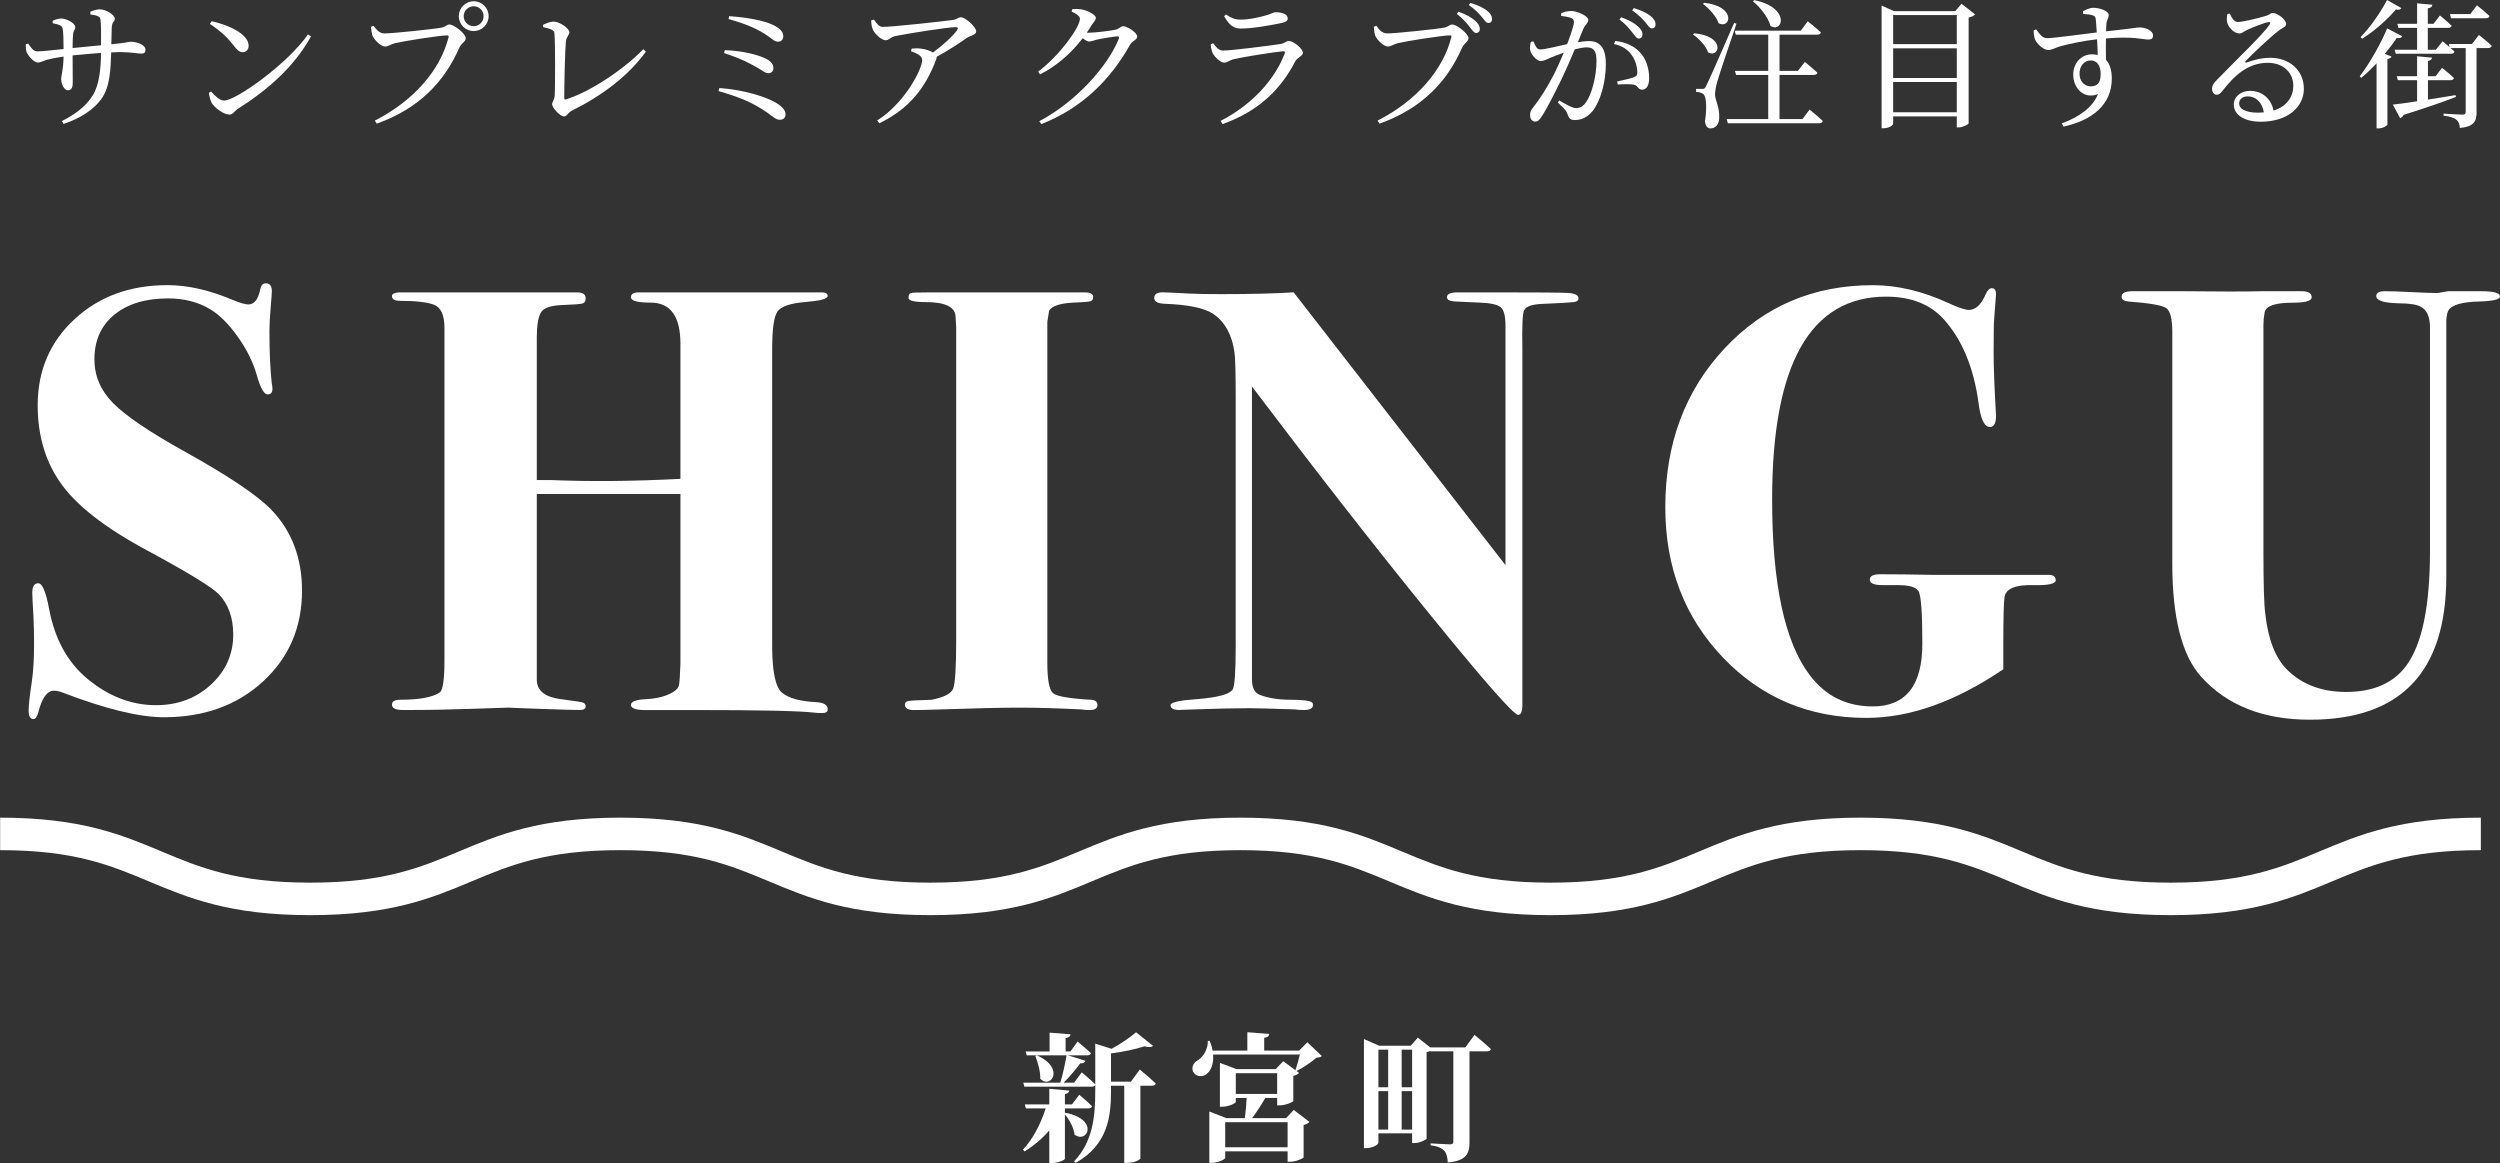 <?xml version="1.0" encoding="UTF-8"?>
<svg id="_レイヤー_2" data-name="レイヤー 2" xmlns="http://www.w3.org/2000/svg" viewBox="0 0 538.52 250.52">
  <rect x="0" y="0" width="538.52" height="250.52" fill="#333333" stroke="none"/>
  <defs>
    <style>
      .cls-1 {
        fill: #fff;
        stroke-width: 0px;
      }
    </style>
  </defs>
  <g id="_文字" data-name="文字">
    <g>
      <path class="cls-1" d="M19.45,2.52c.69-.27,1.41-.51,2.01-.51,1.47,0,3.27,1.26,3.27,2.01,0,.66-.57.54-.66,1.89-.03,1.08-.06,2.46-.09,3.63,3.27-.3,3.57-.54,4.2-.54,1.38,0,3.15.66,3.15,1.71,0,.66-.3.84-.93.84-.81,0-2.07-.33-4.56-.33-.57,0-1.2.03-1.89.06-.12,3.84-.27,7.5-2.13,10.05-1.53,2.16-4.35,4.11-8.13,5.37l-.36-.63c2.34-1.17,4.98-2.85,6.63-5.49,1.41-2.22,1.77-5.7,1.8-9.18-2.1.15-4.32.36-6.12.54,0,2.43.03,4.8.03,5.82,0,1.2-.33,1.68-1.05,1.68-.87,0-1.44-1.41-1.44-2.37s.45-1.83.51-4.89c-1.44.21-2.61.45-3.45.66-.78.21-1.47.63-2.1.63-.87,0-2.07-1.5-2.37-2.13-.18-.42-.24-1.2-.21-1.8l.51-.15c.6.87,1.14,1.68,1.92,1.68,1.11,0,3.93-.33,5.7-.51,0-1.62-.03-3.72-.21-4.44-.15-.66-.84-.87-2.13-1.11v-.54c.57-.27,1.29-.48,1.86-.48,1.02,0,3,.93,3,1.86,0,.63-.42.66-.48,1.65-.06.54-.09,1.68-.09,2.85l6.12-.6c.03-2.58.03-4.35-.12-5.58-.09-.69-.84-.87-2.16-1.05l-.03-.6Z"/>
      <path class="cls-1" d="M66.34,7.41l.66.42c-3.57,6.45-9.12,11.4-15.78,15.63-.69.42-1.05,1.23-1.77,1.23-1.32,0-3.21-1.5-3.84-2.49-.3-.57-.57-1.59-.6-2.19l.45-.3c.84.93,1.83,1.95,2.82,1.95,2.58,0,13.77-8.01,18.06-14.25ZM45.58,4.56c3.63.81,7.98,2.76,7.98,5.31,0,.81-.54,1.38-1.29,1.38-.63,0-1.11-.39-1.86-1.35-1.44-1.8-2.46-2.88-5.19-4.74l.36-.6Z"/>
      <path class="cls-1" d="M82.81,7.2c1.89,0,10.89-.96,12.36-1.26.9-.21,1.05-.66,1.65-.66,1.02,0,3.51,2.01,3.51,2.94,0,.75-.93,1.05-1.38,2.04-3.27,7.44-8.67,13.08-17.79,16.38l-.42-.66c8.49-4.32,14.13-11.01,15.87-17.91.12-.39-.06-.45-.33-.45-1.53,0-9.48,1.26-11.19,1.68-.81.18-1.47.72-2.1.72-1.02,0-2.49-1.56-2.79-2.43-.15-.51-.21-.99-.27-1.83l.54-.21c.57.78,1.26,1.65,2.34,1.65ZM98.83,3.48c0-1.77,1.41-3.21,3.21-3.21s3.21,1.44,3.21,3.21-1.44,3.21-3.21,3.21-3.21-1.41-3.21-3.21ZM99.88,3.48c0,1.2.96,2.16,2.16,2.16s2.13-.96,2.13-2.16-.96-2.13-2.13-2.13-2.16.96-2.16,2.13Z"/>
      <path class="cls-1" d="M116.98,5.34c.72-.33,1.59-.69,2.22-.69,1.38,0,3.45,1.5,3.45,2.28,0,.57-.66,1.02-.75,1.98-.18,1.62-.36,9.39-.36,12.18,0,.3.09.39.36.33,5.19-1.62,12.45-6.45,16.68-10.83l.54.54c-3.72,5.19-9.48,9.51-15.9,12.69-.99.51-1.02,1.26-1.74,1.26-.84,0-2.55-1.86-2.55-2.64,0-.51.54-.96.57-1.98.09-2.07.12-10.89-.06-13.14-.03-.66-.3-1.02-2.43-1.47l-.03-.51Z"/>
      <path class="cls-1" d="M154.96,18.96c5.1.36,10.05,1.83,12.45,3.33,1.17.75,1.8,1.56,1.8,2.31,0,.66-.33,1.2-1.26,1.2-.75,0-1.53-.69-2.61-1.5-3.42-2.37-6.27-3.42-10.56-4.68l.18-.66ZM156.13,10.8c3.93.15,6.96.99,8.49,1.68,1.23.54,1.98,1.2,1.98,2.19,0,.6-.39,1.11-1.11,1.11-.51,0-.99-.36-1.89-.93-1.71-1.02-3.78-2.16-7.62-3.42l.15-.63ZM168.73,7.86c0,.54-.39,1.11-1.05,1.11-.75.03-1.14-.39-2.07-1.08-2.37-1.65-4.62-2.64-8.67-3.78l.12-.63c3.9.27,7.41.93,9.39,1.86,1.74.84,2.28,1.59,2.28,2.52Z"/>
      <path class="cls-1" d="M188.26,4.23c.66.9,1.05,1.56,1.95,1.56,2.16,0,13.29-1.23,15.12-1.5.78-.12,1.11-.57,1.68-.57.9,0,3.27,2.07,3.27,3.03,0,.81-1.32.93-2.01,1.41-1.29.93-3.87,2.64-6.51,4.08,0,.15,0,.33-.09.54-2.31,6.12-5.7,10.56-12.24,13.77l-.48-.6c5.91-3.72,9.69-11.01,9.69-13.02,0-.93-1.11-1.41-2.4-1.89l.15-.57c.81-.06,1.35-.09,1.95,0,1.11.12,2.04.48,2.64.84,2.16-1.59,4.32-3.57,5.16-4.77.36-.57.21-.69-.39-.69-1.41,0-9.63,1.26-12.9,1.92-1.17.27-1.29.9-2.07.9-.84,0-2.34-1.32-2.76-2.31-.27-.57-.33-1.26-.36-1.98l.6-.15Z"/>
      <path class="cls-1" d="M230.98,1.98c.54-.06,1.11-.09,1.89.03,1.41.21,3.18,1.2,3.18,1.8s-.39.81-.87,1.56c-.33.57-.69,1.11-1.08,1.65.18.03.3.03.45.03,1.32,0,4.95-.45,5.76-.66.81-.18,1.11-.75,1.65-.75.78,0,3,1.32,3,2.25,0,.66-1.02.9-1.5,1.68-4.2,7.53-10.32,13.68-19.14,17.16l-.45-.63c7.71-4.02,14.73-11.73,17.13-17.76.12-.39,0-.51-.3-.51-.63,0-3.45.48-4.47.72-.63.18-1.2.39-1.68.39-.33,0-.78-.3-1.32-.72-2.43,3.18-5.55,5.97-9.18,7.8l-.42-.6c4.71-3.51,9-9.6,9-11.37,0-.57-.78-1.11-1.8-1.56l.15-.51Z"/>
      <path class="cls-1" d="M260.8,9.57l.51-.27c.72.93,1.23,1.59,2.19,1.59,1.77,0,10.2-1.08,12.33-1.41.93-.15,1.23-.66,1.8-.66.99,0,3.03,1.68,3.03,2.55,0,.66-1.23,1.02-1.68,1.89-2.94,5.7-7.56,10.59-15.63,13.47l-.42-.69c6.87-3.54,11.64-8.91,13.8-14.49.12-.39.03-.54-.36-.51-2.19.21-8.61,1.23-10.62,1.71-.9.21-1.38.75-2.04.75-.87,0-2.25-1.41-2.55-2.19-.21-.54-.33-1.11-.36-1.74ZM276.07,4.95c-2.25.48-6.18,1.2-8.85,1.2-1.62,0-2.52-.9-3.54-2.67l.42-.36c1.17.81,2.04,1.11,3,1.11,1.98,0,3.54-.39,4.98-.75,1.71-.39,2.1-.84,2.7-.84,1.5,0,2.61.45,2.61,1.32,0,.48-.36.78-1.32.99Z"/>
      <path class="cls-1" d="M298.81,7.2c1.89,0,10.89-.96,12.36-1.26.9-.21,1.05-.66,1.65-.66,1.02,0,3.51,2.01,3.51,2.94,0,.75-.93,1.05-1.38,2.04-3.27,7.44-8.67,13.08-17.79,16.38l-.42-.66c8.49-4.32,14.13-11.01,15.87-17.91.12-.39-.06-.45-.33-.45-1.53,0-9.48,1.26-11.19,1.68-.81.18-1.47.72-2.1.72-1.02,0-2.49-1.56-2.79-2.43-.15-.51-.21-.99-.27-1.83l.54-.21c.57.78,1.26,1.65,2.34,1.65ZM316.54,5.76c-.6-.78-1.38-1.74-2.73-2.76l.36-.48c1.59.57,2.79,1.23,3.6,1.95.72.66.99,1.2.99,1.77,0,.54-.33.87-.81.87-.45,0-.81-.6-1.41-1.35ZM319.15,3.6c-.63-.72-1.32-1.5-2.76-2.52l.33-.45c1.59.45,2.79,1.05,3.57,1.65.81.63,1.11,1.2,1.11,1.83,0,.54-.3.84-.78.84-.54,0-.81-.6-1.47-1.35Z"/>
      <path class="cls-1" d="M336.28,2.85c.54-.24,1.26-.48,2.19-.48,1.26,0,3.66,1.08,3.66,1.89,0,.72-.69,1.08-1.05,1.92-.27.69-.69,1.71-1.2,2.91.81-.12,1.71-.24,2.37-.24,2.28,0,3.66,1.29,3.66,4.95s-1.05,7.92-2.94,10.23c-.9,1.08-2.19,1.83-3.72,1.83-1.05,0-1.29-.42-1.68-1.47-.18-.51-.42-.84-2.01-2.31l.3-.45c1.59.93,2.88,1.65,3.6,1.65.93,0,1.56-.33,2.28-1.41,1.11-1.59,2.16-5.43,2.16-8.73,0-2.01-.51-2.94-2.1-2.94-.66,0-1.59.18-2.58.42-.84,2.01-1.83,4.29-2.73,6.18-1.59,3.24-3.18,6.45-4.41,8.31-.51.84-.9,1.08-1.44,1.08-.51,0-1.05-.51-1.05-1.35,0-.6.09-.96.54-1.53,1.59-2.04,3-4.2,4.65-7.38.69-1.38,1.41-3,2.07-4.59-1.02.36-1.95.72-2.55.96-1.23.51-1.68.84-2.43.84-.81,0-2.01-1.26-2.25-2.31-.12-.57-.03-1.26.15-1.83l.54-.09c.39.87.66,1.74,1.5,1.74.96,0,3.48-.66,5.76-1.14.87-2.25,1.47-4.17,1.47-4.74,0-.36-.09-.63-.48-.84-.48-.24-1.5-.42-2.28-.51v-.57ZM347.95,8.82c2.31.3,3.99,1.05,5.25,2.4,1.29,1.32,2.04,3.33,2.04,5.64,0,1.38-.48,2.46-1.5,2.46-.9,0-.87-.87-1.77-1.08-.66-.15-2.43-.12-3.48-.03l-.15-.66c1.17-.27,2.82-.6,3.6-.9.63-.24.78-.54.75-1.32-.03-.81-.3-2.16-1.17-3.42-.84-1.2-2.01-2.04-3.87-2.43l.3-.66ZM349.21,3.72c1.59.57,2.79,1.2,3.6,1.95.72.66.99,1.17.99,1.74,0,.54-.33.9-.81.9s-.84-.63-1.41-1.35c-.6-.78-1.41-1.77-2.73-2.76l.36-.48ZM351.94,1.74c1.59.48,2.79,1.05,3.57,1.68.78.63,1.11,1.2,1.11,1.86,0,.54-.3.84-.81.84-.48,0-.81-.66-1.44-1.38-.63-.72-1.35-1.5-2.79-2.52l.36-.48Z"/>
      <path class="cls-1" d="M364.96,7.17c6.87.63,5.43,5.49,2.97,4.11-.45-1.41-1.98-2.97-3.24-3.84l.27-.27ZM374.05,5.1c-1.29,3.81-3.72,10.95-4.14,12.51-.27.96-.48,1.98-.48,2.73.03,1.38,1.02,2.67.9,5.13-.06,1.32-.75,2.19-1.92,2.19-.6,0-1.02-.51-1.14-1.5.45-3.03.27-5.52-.39-5.91-.42-.3-.87-.42-1.53-.45v-.66h1.38c.36,0,.48,0,.78-.63q.6-1.08,6.03-13.56l.51.15ZM367.09.6c7.08.78,5.67,5.76,3.12,4.41-.51-1.5-2.07-3.21-3.39-4.17l.27-.24ZM389.8,23.61s1.8,1.44,2.85,2.46c-.09.33-.39.48-.78.48h-19.68l-.24-.9h8.94v-9.51h-6.93l-.24-.87h7.17v-7.8h-6.99l-.24-.87h14.25l1.5-2.01s1.8,1.41,2.82,2.4c-.09.33-.36.48-.78.48h-8.13v7.8h3.96l1.5-1.92s1.68,1.35,2.7,2.31c-.06.33-.36.48-.81.48h-7.35v9.51h4.95l1.53-2.04ZM377.89.03c7.86,1.62,6.15,7.2,3.48,5.55-.48-1.86-2.22-4.02-3.78-5.31l.3-.24Z"/>
      <path class="cls-1" d="M425.44,3.09c-.24.3-.72.57-1.38.69v22.8c-.03.21-1.26.87-2.16.87h-.39v-2.37h-13.71v1.56c0,.36-.93.99-2.07.99h-.42V1.2l2.67,1.2h13.2l1.35-1.59,2.91,2.28ZM407.8,3.24v6.27h13.71V3.24h-13.71ZM407.8,10.41v6.39h13.71v-6.39h-13.71ZM421.51,24.18v-6.51h-13.71v6.51h13.71Z"/>
      <path class="cls-1" d="M448.69,2.43c.6-.33,1.41-.75,2.25-.75,1.35,0,3.3.69,3.3,1.5,0,.75-.48,1.23-.51,2.01-.03.36-.06.9-.06,1.56,5.13-.54,6.63-.84,7.23-.84,1.2,0,2.88.63,2.88,1.74,0,.66-.36.87-1.02.87-1.08,0-3.27-.75-9.12-.24-.03,1.44-.03,3.09,0,4.59.87.93,1.26,2.37,1.26,4.08,0,5.7-4.41,9.03-10.41,10.32l-.36-.69c3.66-1.35,6.66-3.42,7.8-6.33-2.97,1.23-5.34-1.17-5.34-4.2,0-2.31,1.59-4.35,4.05-4.35.45,0,.87.06,1.23.15-.03-.87-.06-2.1-.15-3.39-3,.33-5.97.99-7.68,1.44-1.38.36-1.95.87-2.82.87-1.08,0-2.55-1.41-2.88-2.34-.21-.54-.27-1.29-.27-1.89l.54-.21c.78,1.05,1.32,1.89,2.34,1.89,1.17.03,7.2-.81,10.71-1.23-.06-1.08-.15-2.07-.21-2.79-.06-.57-.21-.75-.69-.9-.45-.15-1.14-.24-2.01-.3l-.06-.57ZM452.5,15.9c0-1.83-.84-2.88-2.13-2.88-1.47,0-2.43,1.29-2.43,2.82,0,1.62,1.02,2.76,2.4,2.76,1.47,0,2.16-.75,2.16-2.7Z"/>
      <path class="cls-1" d="M480.31,2.94c.42.9.93,1.8,1.71,1.8,1.14,0,4.77-.9,6.18-1.35.81-.24.87-.6,1.35-.6,1.05,0,2.91,1.44,2.91,2.4,0,.63-.81.72-1.83,1.59-1.65,1.26-5.55,4.95-6.87,6.33-.24.24-.09.48.18.36,1.26-.45,3-1.02,5.13-1.02,3.93,0,7.26,2.55,7.2,6.81-.06,3.81-3.48,6.96-9.3,6.96-3.39,0-5.79-1.41-5.79-3.69,0-1.71,1.53-2.97,3.57-2.97s4.44,1.32,4.98,4.26c2.88-.9,4.23-2.97,4.26-5.22.09-2.64-1.86-5.07-5.49-5.07-4.26,0-7.23,2.76-9.75,6.03-.54.66-.81.87-1.32.84-.48,0-.99-.57-.93-1.41.03-.63.36-1.11,1.14-1.89,4.2-4.32,9.87-9.72,11.22-11.76.33-.48.12-.66-.27-.57-.99.18-3.39,1.14-4.62,1.71-.57.27-1.02.72-1.56.72-1.32,0-2.49-1.5-2.67-2.43-.12-.54-.06-1.14.06-1.77l.51-.06ZM487.66,24.21c-.39-2.22-1.77-3.45-3.45-3.45-1.11,0-1.89.6-1.89,1.56,0,1.08,1.32,1.95,4.05,1.95.45,0,.87-.03,1.29-.06Z"/>
      <path class="cls-1" d="M517.45,7.8c-.18.33-.45.48-1.17.36-.66,1.02-1.56,2.22-2.58,3.45l1.44.57c-.06.24-.33.45-.87.51v14.13c-.03.24-.96.84-1.95.84h-.39v-14.01c-1.05,1.11-2.16,2.19-3.3,3.12l-.33-.33c2.31-3,4.74-7.47,5.91-10.32l3.24,1.68ZM517.27,1.74c-.21.33-.48.45-1.17.3-1.62,1.92-4.44,4.53-7.26,6.3l-.36-.33c2.22-2.28,4.56-5.73,5.7-8.01l3.09,1.74ZM529.03,20.88c-2.55.99-6.15,2.25-11.28,3.87-.15.36-.42.6-.75.69l-1.56-2.91c1.14-.12,3-.36,5.22-.72v-4.53h-4.14l-.24-.87h4.38v-4.29l3.21.3c-.06.36-.27.6-.87.72v3.27h1.65l1.38-1.8s1.59,1.26,2.58,2.19c-.09.33-.39.48-.81.48h-4.8v4.17c1.86-.3,3.9-.63,5.94-.96l.09.39ZM533.98,7.53s1.74,1.35,2.76,2.34c-.09.33-.36.48-.78.48h-2.49v13.86c0,1.8-.45,3.06-3.6,3.36-.03-.75-.24-1.38-.69-1.74-.51-.42-1.29-.72-2.82-.93v-.42s3.39.21,4.05.21c.57,0,.72-.15.72-.57v-13.77h-3.24c.27.27.57.51.81.75-.06.33-.36.48-.78.48h-11.85l-.24-.87h4.83v-4.71h-4.02l-.24-.87h4.26V.72l3.3.3c-.06.39-.3.66-.99.78v3.33h1.23l1.38-1.8s1.56,1.26,2.52,2.22c-.09.3-.36.45-.78.45h-4.35v4.71h1.74l1.44-1.83s.75.63,1.53,1.29l-.18-.69h4.98l1.5-1.95ZM527.98,3.93l-.24-.9h4.38l1.44-1.89s1.68,1.35,2.7,2.31c-.09.33-.36.48-.78.48h-7.5Z"/>
    </g>
    <g>
      <path class="cls-1" d="M229.51,239.69c7.41,1.5,4.65,6.78,1.95,4.71-.15-1.5-1.11-3.21-2.07-4.35v9.54c0,.3-1.5.93-2.76.93h-.6v-7.02c-1.5,1.74-3.3,3.27-5.34,4.53l-.33-.39c2.22-2.37,3.87-5.7,4.89-8.88h-4.26l-.24-.87h5.28v-3.36l4.29.39c-.03.36-.27.66-.93.75v2.22h1.53l1.56-2.07s1.74,1.44,2.76,2.46c-.09.33-.36.48-.78.48h-5.07v1.02l.12-.09ZM245.53,230.39s2.16,1.77,3.42,3c-.06.33-.39.48-.81.48h-2.49v15.66c-.03.21-1.08.96-2.85.96h-.63v-16.62h-2.85v1.08c0,5.43-.6,11.61-7.62,15.54l-.33-.33c4.08-4.29,4.56-9.75,4.56-15.27v-1.2c-.12.27-.39.39-.78.39h-14.49l-.24-.87h7.98c.54-1.74,1.05-4.14,1.35-5.88h-8.58l-.24-.84h5.16v-4.05l4.5.36c-.03.42-.27.69-1.05.81v2.88h1.05l1.53-2.13s1.8,1.47,2.88,2.49c-.09.33-.39.48-.81.48h-4.14l3.78,1.17c-.12.36-.48.6-1.11.54-.9,1.2-2.25,2.85-3.6,4.17h2.25l1.65-2.22s1.8,1.5,2.91,2.58v-8.76l3.51,1.11c2.01-1.08,4.14-2.55,5.28-3.57l3.66,2.94c-.33.3-.93.36-1.83.09-1.8.6-4.56,1.2-7.23,1.53v6.09h4.29l1.92-2.61ZM223.36,227.33c6.18,2.76,2.97,7.38.72,5.04.06-1.65-.54-3.54-1.05-4.89l.33-.15Z"/>
      <path class="cls-1" d="M284.74,227.48c-.24.24-.57.3-1.17.36-1.08.93-2.85,2.16-4.26,2.85l-.27-.18c.33-.9.72-2.28.96-3.36h-18.69c.18,2.07-.51,3.57-1.47,4.26-.9.69-2.4.51-2.88-.66-.36-1.08.24-1.92,1.17-2.43,1.02-.66,2.13-2.37,2.04-4.11h.42c.3.75.51,1.44.6,2.1h7.5v-3.96l4.74.36c-.06.42-.3.72-1.11.84v2.76h7.53l1.77-1.8,3.12,2.97ZM278.68,239.09l3.39,2.58c-.21.24-.6.51-1.26.66v6.96c-.03.24-1.68.96-2.88.96h-.57v-2.25h-13.44v1.41c0,.3-1.53,1.08-2.91,1.08h-.51v-11.07l3.66,1.44h3.99c.18-1.32.33-3.12.39-4.35h-2.34v.84c0,.3-1.53,1.05-2.97,1.05h-.45v-9.45l3.6,1.35h8.43l1.62-1.71,3.39,2.52c-.18.24-.6.51-1.23.63v5.43c-.03.24-1.74.93-2.88.93h-.6v-1.59h-2.55c-.78,1.35-1.89,3.09-2.85,4.35h7.32l1.65-1.77ZM277.36,247.13v-5.4h-13.44v5.4h13.44ZM266.2,235.64h8.91v-4.47h-8.91v4.47Z"/>
      <path class="cls-1" d="M317.62,222.92s2.22,1.83,3.54,3.06c-.09.33-.42.48-.84.48h-3.78v19.56c0,2.37-.6,4.05-4.68,4.38-.06-1.11-.27-2.01-.75-2.52-.54-.51-1.23-.96-2.94-1.17v-.42s3.45.21,4.2.21c.54,0,.69-.21.69-.63v-19.41h-5.01l-.03-.06c-.18.09-.42.18-.72.24v18.63c-.03.24-1.53.96-2.64.96h-.48v-2.1h-7.26v2.01c0,.42-1.23,1.17-2.61,1.17h-.51v-23.49l3.3,1.44h6.78l1.53-1.74,2.67,2.1h7.56l1.98-2.7ZM296.92,226.1v8.1h2.1v-8.1h-2.1ZM296.92,243.32h2.1v-8.28h-2.1v8.28ZM301.93,226.1v8.1h2.25v-8.1h-2.25ZM304.18,243.32v-8.28h-2.25v8.28h2.25Z"/>
    </g>
    <g>
      <path class="cls-1" d="M65.06,127.21c0,7.89-2.79,14.41-8.38,19.56-5.59,5.16-12.72,7.73-21.39,7.73-5.29,0-12.57-1.78-21.84-5.33-.69-.26-1.3-.39-1.82-.39-1.48,0-2.6,1.56-3.38,4.68-.26.95-.61,1.43-1.04,1.43-.69,0-1.04-.61-1.04-1.82,0-1.13.22-3.12.65-5.98.35-2.34.52-5.07.52-8.19,0-2.51-.04-4.51-.13-5.98-.17-2.95-.26-4.68-.26-5.2,0-1.39.43-2.08,1.3-2.08s1.65,1.86,2.34,5.59c1.21,6.41,3.94,11.4,8.19,14.95,4.59,3.81,9.53,5.72,14.82,5.72,4.68,0,8.62-1.47,11.83-4.42,3.21-2.95,4.81-6.54,4.81-10.79,0-3.64-1.04-6.54-3.12-8.71-1.56-1.56-6.59-4.64-15.08-9.23-9.45-5.03-15.86-10.05-19.24-15.08-3.12-4.59-4.68-10.05-4.68-16.38,0-7.45,2.64-13.63,7.93-18.53,5.29-4.9,11.96-7.34,20.02-7.34,4.33,0,8.97,1.04,13.91,3.12,1.65.69,2.82,1.04,3.51,1.04,1.3,0,2.17-1.13,2.6-3.38.17-.78.56-1.17,1.17-1.17.87,0,1.3.56,1.3,1.69,0,.43-.09,1.65-.26,3.64-.17,1.99-.26,3.64-.26,4.94,0,4.51.17,8.32.52,11.44.09.26.13.61.13,1.04,0,.78-.35,1.17-1.04,1.17-.78,0-1.56-1.39-2.34-4.16-.78-2.77-2.15-5.53-4.09-8.26-1.95-2.73-3.92-4.7-5.92-5.91-2.6-1.56-5.63-2.34-9.1-2.34-4.85,0-8.71,1.17-11.57,3.51-2.86,2.34-4.29,5.55-4.29,9.62,0,3.55,1.34,6.7,4.03,9.43,2.69,2.73,7.84,6.22,15.47,10.46,9.36,5.2,15.56,9.36,18.59,12.48,4.42,4.59,6.63,10.4,6.63,17.42Z"/>
      <path class="cls-1" d="M178.29,152.82c0,.52-.39.78-1.17.78-.61,0-1.17-.03-1.69-.09-3.03-.37-11.53-.56-25.48-.56h-10.01c-2.69.09-4.03-.28-4.03-1.1,0-.73,1.08-1.15,3.25-1.24,1.91-.09,3.58-.45,5-1.1,1.43-.65,2.15-1.4,2.15-2.27.09-.52.17-1.94.26-4.28v-36.55h-30.94v40.17c.09,2.25,1.82,3.6,5.2,4.03,2.69.35,4.25.58,4.68.71.43.13.65.41.65.84,0,.52-.43.78-1.3.78-1.13,0-4.12-.09-8.97-.26-4.85-.17-6.89-.26-6.11-.26-.52,0-3.19.09-8,.26-4.81.17-9.38.26-13.71.26h-1.3c-1.56,0-2.34-.39-2.34-1.17,0-.69.61-1.04,1.82-1.04,4.07,0,6.89-.52,8.45-1.56.69-.43,1.04-2.72,1.04-6.88v-71.65c0-2.77-.76-4.43-2.26-5-1.51-.56-3.95-.84-7.32-.84-1.15,0-1.73-.35-1.73-1.04,0-.43.48-.69,1.43-.78-.35,0,2.91,0,9.78,0h28.69c1.22,0,1.83.43,1.83,1.3,0,.61-.23.97-.69,1.1s-1.92.24-4.39.33c-2.47.09-3.99.63-4.57,1.62-.58,1-.88,2.79-.88,5.4v30.68h3.08c8.56.35,17.84.26,27.86-.26v-29.09c0-5.91-2.13-8.87-6.4-8.87-2.84,0-4.26-.39-4.26-1.16,0-.7.56-1.05,1.68-1.05h39.41c.86,0,1.29.26,1.29.78,0,.61-1.6,1.04-4.81,1.3-3.21.26-5.2.93-5.98,2.01-.78,1.08-1.17,3.79-1.17,8.11v63.87c0,5.63.72,9.02,2.15,10.19,1.43,1.17,3.88,1.84,7.35,2.01,1.65.09,2.47.61,2.47,1.56Z"/>
      <path class="cls-1" d="M236.4,151.85c0,.74-.56,1.1-1.69,1.1-.61,0-1.17-.04-1.69-.13-5.2-.26-9.66-.39-13.39-.39s-9.62.13-17.16.39c-2.51.09-4.38.13-5.59.13-1.3,0-1.95-.39-1.95-1.17,0-.43.24-.69.71-.78.48-.09,2.15-.17,5-.26,2.69-.52,4.25-1.32,4.68-2.41.43-1.08.65-4.57.65-10.46v-67.34c-.09-1.56-.13-2.3-.13-2.21,0-2.17-2.17-3.25-6.5-3.25-2.43,0-3.64-.3-3.64-.91s.17-.95.52-1.04c.35-.09,1.47-.13,3.38-.13-.87,0,.69,0,4.68,0h29.51c1.12,0,1.69.33,1.69.98,0,.49-.2.8-.58.92-.39.12-1.71.23-3.97.31-2.69.17-4.33.74-4.94,1.69l-.39,2.47v73.34c0,3.72.41,5.93,1.23,6.62.82.69,3.62,1.17,8.38,1.43.78.09,1.17.46,1.17,1.1Z"/>
      <path class="cls-1" d="M340.01,64.29c0,.43-.32.69-.95.78-.64.09-2.91.22-6.81.39-2.29.09-3.61.56-3.94,1.43-.34.52-.47,3.29-.38,8.32v76.57c0,1.47-.3,2.21-.91,2.21-.95,0-7.26-7.17-18.92-21.52-11.66-14.34-24.46-30.74-38.42-49.21v63.05c0,1.82.57,2.95,1.71,3.38,1.84.69,3.98,1.04,6.44,1.04,2.89,0,4.51.22,4.86.65.09.09.13.26.13.52,0,.69-.65,1.04-1.95,1.04-.78,0-1.43-.04-1.95-.13-5.2-.17-8.45-.26-9.75-.26-3.04,0-7.02.09-11.96.26-2.43.09-3.47.13-3.12.13-1.3,0-1.95-.35-1.95-1.04,0-.61,1.91-1.04,5.72-1.3,4.42-.35,6.98-1.04,7.67-2.08.43-.69.65-3.81.65-9.35v-53.35c0-5.45-.09-8.74-.26-9.87-.52-3.81-2.04-6.58-4.55-8.31-1.91-1.3-5.46-2.03-10.66-2.21-1.39-.09-2.08-.5-2.08-1.23,0-.82.61-1.23,1.82-1.23.52,0,2.38.09,5.59.26,1.56.09,3.9.13,7.02.13,6.41,0,11.61-.13,15.6-.39l45.63,58.76v-51.59c0-2.08-.35-3.41-1.04-3.97-.7-.56-2.17-.89-4.42-.98l-5.59-.26c-1.04-.09-1.56-.39-1.56-.91,0-.69.78-1.04,2.34-1.04h8.45c8.75,0,13.87.04,15.34.13,1.47.09,2.21.48,2.21,1.17Z"/>
      <path class="cls-1" d="M442.84,124.94c0,.82-1.63,1.19-4.88,1.1-3.86-.09-5.91.78-6.17,2.59-.17,1.04-.26,4.44-.26,10.22v5.31c-10.31,6.99-20.15,10.48-29.51,10.48-12.31,0-22.6-4.33-30.88-13-8.28-8.67-12.42-19.46-12.42-32.37,0-13.69,4.25-25.09,12.74-34.19,8.49-9.1,19.15-13.65,31.98-13.65,5.29,0,10.75,1.3,16.38,3.9,2.08.95,3.51,1.43,4.29,1.43,1.39,0,2.56-1.04,3.51-3.12.43-1.04.91-1.56,1.43-1.56.61,0,.91.43.91,1.3,0,.17-.13,1.91-.39,5.2-.09,1.04-.13,3.51-.13,7.41,0,2.95.17,7.45.52,13.52,0,1.65-.44,2.47-1.3,2.47-1.21,0-2.04-1.73-2.47-5.2-1.04-7.63-3.55-13.65-7.54-18.07-2.95-3.21-7.06-4.81-12.35-4.81-16.38,0-24.57,14.56-24.57,43.68,0,18.11,2.7,30.72,8.09,37.83,3.39,4.51,7.92,6.76,13.57,6.76,7.13,0,10.7-4.51,10.7-13.52,0-6.76-.29-10.55-.86-11.38-.57-.82-2.04-1.23-4.41-1.23h-3.29c-1.84,0-2.76-.39-2.76-1.17s.73-1.17,2.21-1.17c3.03,0,6.84.04,11.44.13h24.83c1.04,0,1.56.37,1.56,1.1Z"/>
      <path class="cls-1" d="M538.52,63.84c0,.66-1.47,1.02-4.42,1.1-3.64.09-5.85.7-6.63,1.83-.26.35-.44,1.09-.52,2.22v55.23c0,20.54-9.79,30.81-29.38,30.81-10.05,0-17.85-3.08-23.4-9.23-4.16-4.59-6.24-12.74-6.24-24.44v-49.92c0-2.77-.44-4.46-1.3-5.07-.87-.61-3.6-1.08-8.19-1.43-.96-.09-1.43-.43-1.43-1.04,0-.78.78-1.17,2.34-1.17h11.05c7.62.09,13.26.09,16.9,0,4.85,0,6.76,0,5.72,0h2.73c1.47,0,2.21.43,2.21,1.3,0,.78-1.34,1.17-4.03,1.17-3.82,0-5.85.69-6.11,2.08-.17.95-.26,1.87-.26,2.73v48.7c0,7.03.13,11.5.39,13.41.61,5.64,2.21,9.72,4.81,12.24,3.21,3.12,7.41,4.69,12.61,4.69,5.89,0,10.23-1.91,13-5.72,3.38-4.59,5.07-12.83,5.07-24.7v-48.1c0-2.25-.64-3.73-1.93-4.42-.86-.52-2.53-.78-5.02-.78-3.08-.09-4.63-.61-4.63-1.56,0-.69.61-1.04,1.82-1.04,1.3,0,3.21.06,5.72.19,2.51.13,4.42.2,5.72.2.09,0,.82-.13,2.21-.39h7.15c2.69,0,4.03.37,4.03,1.1Z"/>
    </g>
    <path class="cls-1" d="M467.58,197.13c-17.4,0-26.22-3.7-34.75-7.27-8.25-3.46-16.05-6.73-32.05-6.73s-23.79,3.27-32.05,6.73c-8.53,3.58-17.35,7.27-34.75,7.27s-26.22-3.7-34.75-7.27c-8.25-3.46-16.05-6.73-32.04-6.73s-23.79,3.27-32.04,6.73c-8.53,3.58-17.35,7.27-34.75,7.27s-26.22-3.7-34.75-7.27c-8.25-3.46-16.05-6.73-32.04-6.73s-23.79,3.27-32.04,6.73c-8.53,3.58-17.35,7.27-34.75,7.27s-26.22-3.7-34.75-7.27c-8.25-3.46-16.05-6.73-32.04-6.73v-7c17.4,0,26.22,3.7,34.75,7.27,8.25,3.46,16.05,6.73,32.04,6.73s23.79-3.27,32.05-6.73c8.53-3.58,17.35-7.27,34.75-7.27s26.22,3.7,34.75,7.27c8.25,3.46,16.05,6.73,32.04,6.73s23.79-3.27,32.04-6.73c8.53-3.58,17.35-7.27,34.75-7.27s26.22,3.7,34.75,7.27c8.25,3.46,16.05,6.73,32.04,6.73s23.79-3.27,32.05-6.73c8.53-3.58,17.35-7.27,34.75-7.27s26.22,3.7,34.75,7.27c8.25,3.46,16.05,6.73,32.05,6.73s23.79-3.27,32.05-6.73c8.53-3.58,17.35-7.27,34.75-7.27v7c-16,0-23.79,3.27-32.05,6.73-8.53,3.58-17.35,7.27-34.75,7.27Z"/>
  </g>
</svg>